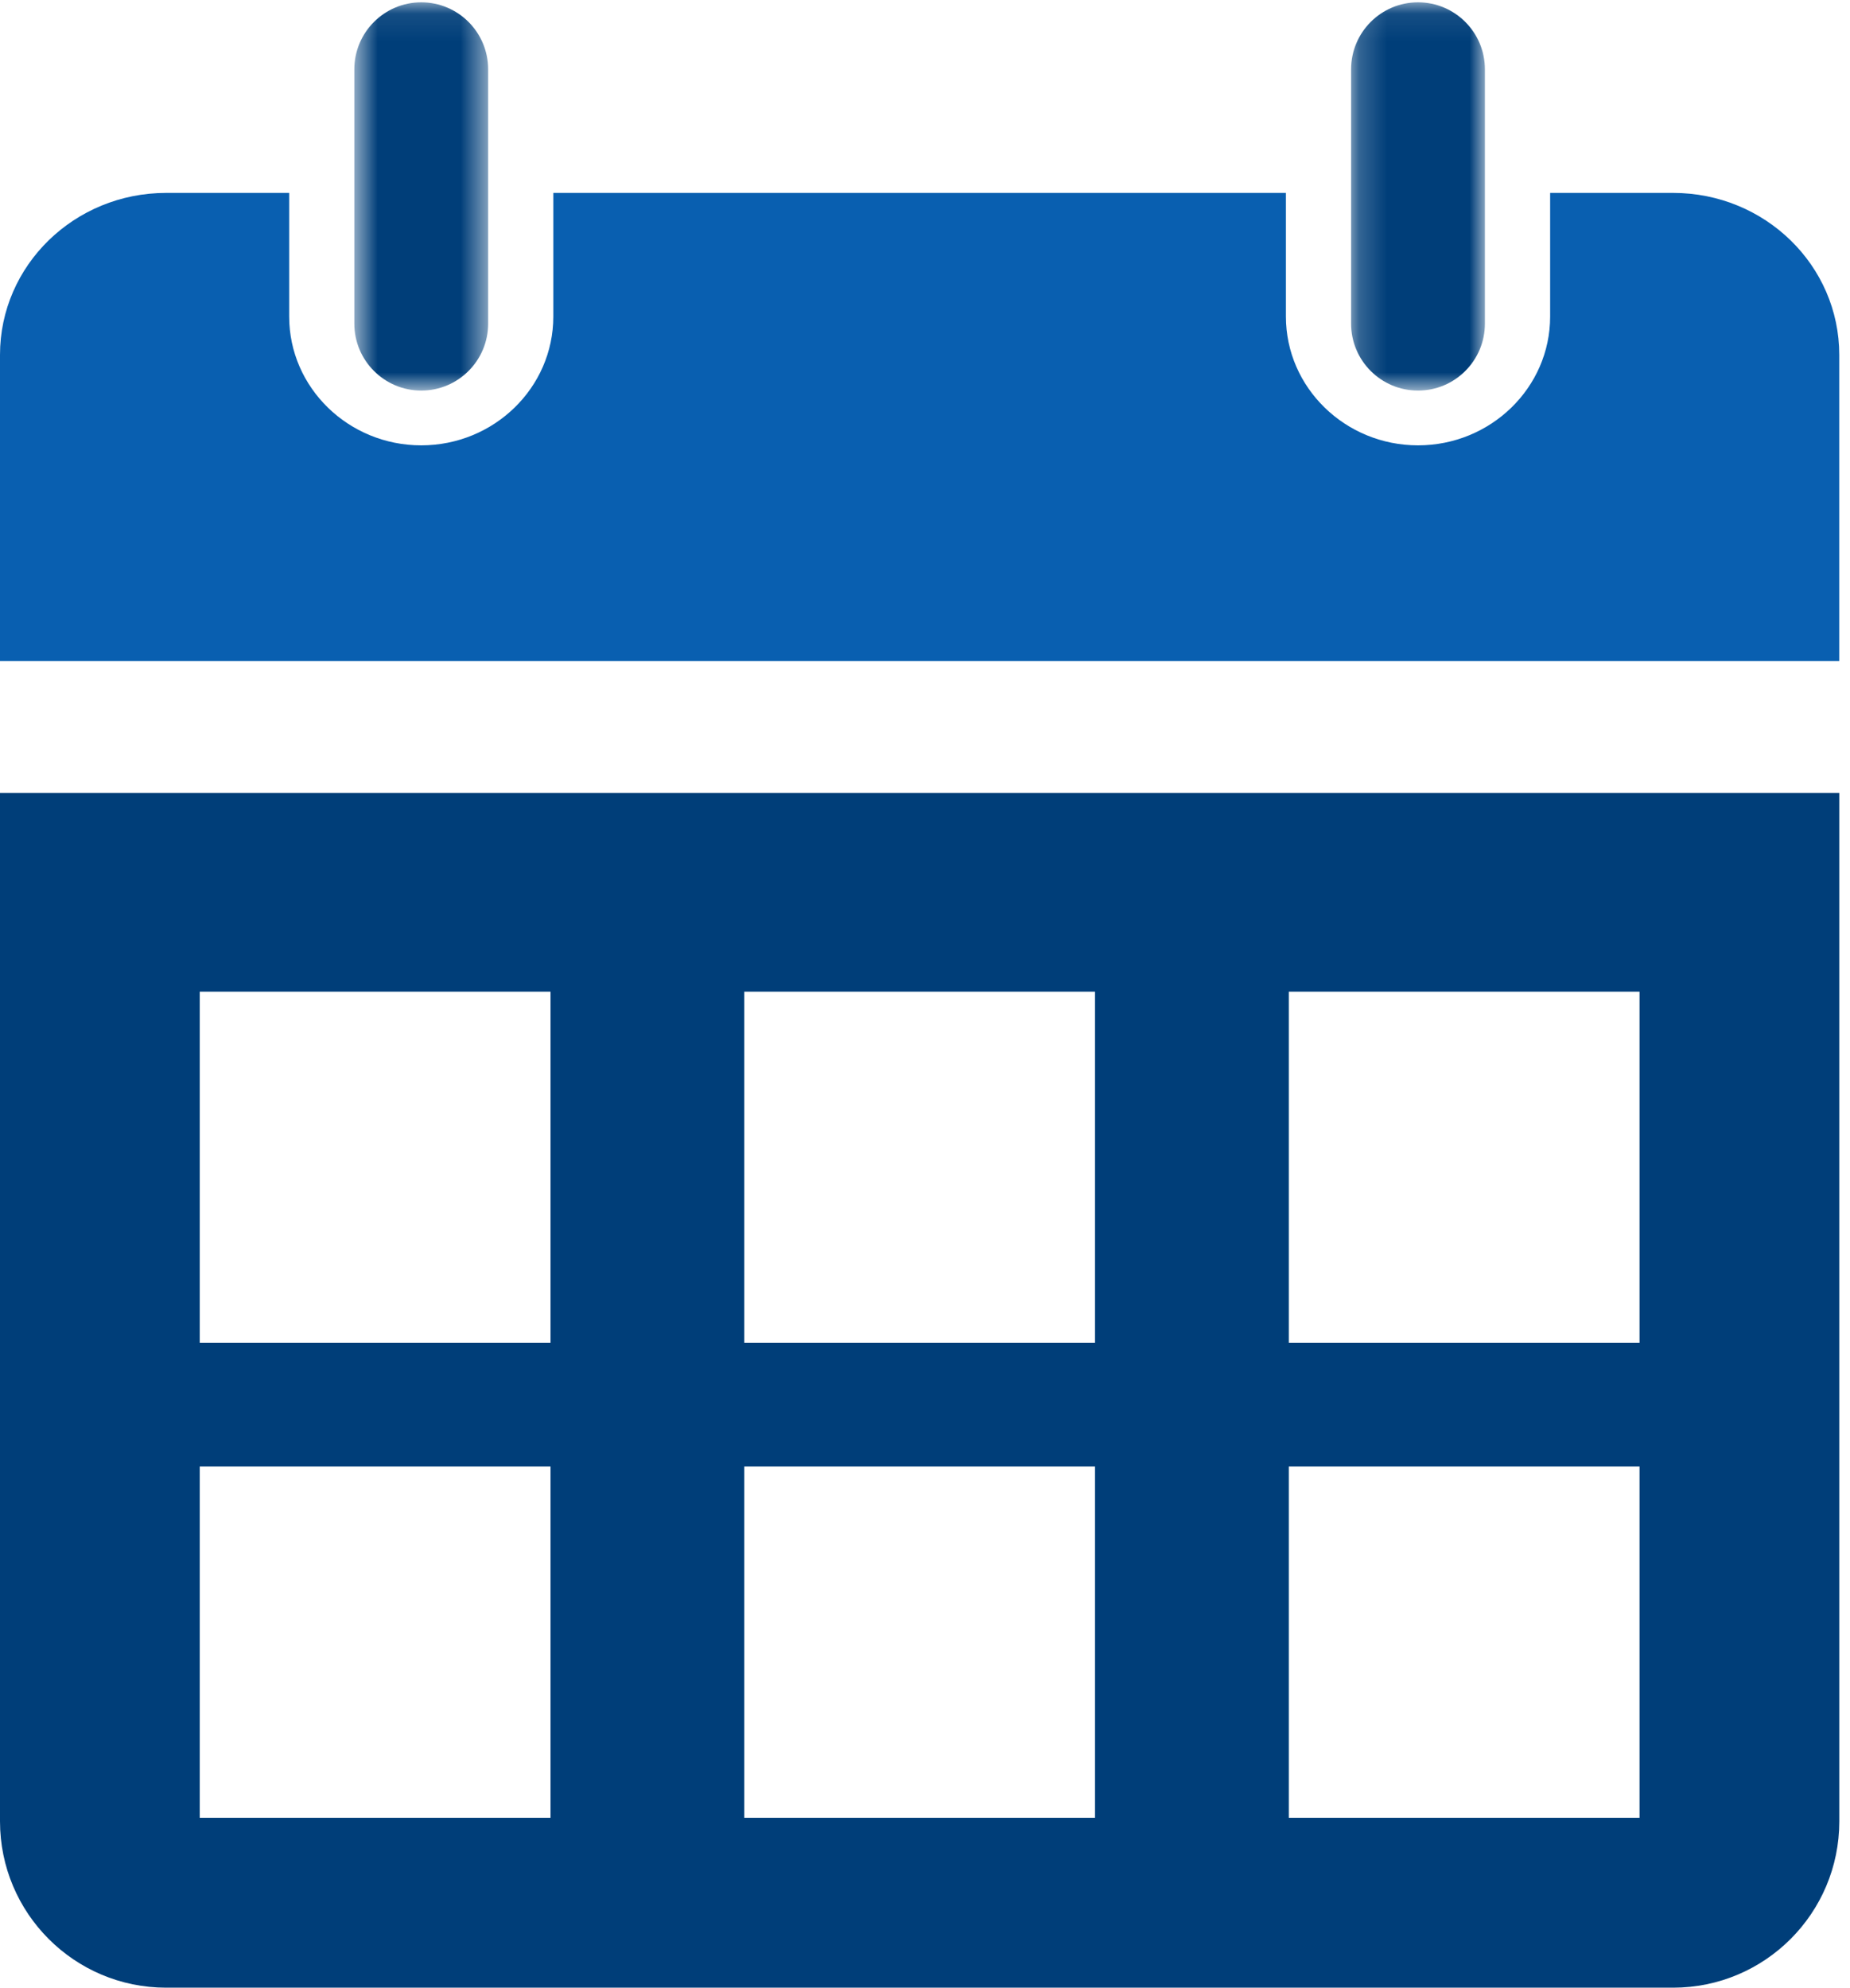 <?xml version="1.0" encoding="UTF-8"?>
<svg width="67px" height="72px" viewBox="0 0 67 72" version="1.1" xmlns="http://www.w3.org/2000/svg" xmlns:xlink="http://www.w3.org/1999/xlink">
    <!-- Generator: Sketch 54.1 (76490) - https://sketchapp.com -->
    <title>Group 13@2x</title>
    <desc>Created with Sketch.</desc>
    <defs>
        <path d="M56.14,0.988 L56.14,5.468 C56.14,8.039 53.993,10.132 51.355,10.132 L51.355,10.132 C48.718,10.132 46.571,8.039 46.571,5.468 L46.571,5.468 L46.571,0.988 L20.039,0.988 L20.039,5.468 C20.039,8.039 17.894,10.132 15.255,10.132 L15.255,10.132 C12.617,10.132 10.473,8.039 10.473,5.468 L10.473,5.468 L10.473,0.988 L6.015,0.988 C2.695,0.988 0,3.615 0,6.854 L0,6.854 L0,17.943 L66.611,17.943 L66.611,6.854 C66.611,3.615 63.919,0.988 60.595,0.988 L60.595,0.988 L56.14,0.988 Z" id="path-1"></path>
        <polygon id="path-3" points="0.65 0.084 5.497 0.084 5.497 14.148 0.65 14.148"></polygon>
        <polygon id="path-5" points="0.204 0.084 5.051 0.084 5.051 14.148 0.204 14.148"></polygon>
        <polygon id="path-7" points="0 72 66.613 72 66.613 0.084 0 0.084"></polygon>
    </defs>
    <g id="Symbols" stroke="none" stroke-width="1" fill="none" fill-rule="evenodd">
        <g id="icons" transform="translate(-911, -50)">
            <g id="Group-13" transform="translate(911, 50)">
                <g id="Group-3" transform="translate(0, 6)">
                    <mask id="mask-2" fill="white">
                        <use xlink:href="#path-1"></use>
                    </mask>
                    <g id="Clip-2"></g>
                    <path d="M56.14,0.988 L56.14,5.468 C56.14,8.039 53.993,10.132 51.355,10.132 C48.718,10.132 46.571,8.039 46.571,5.468 L46.571,0.988 L20.039,0.988 L20.039,5.468 C20.039,8.039 17.894,10.132 15.255,10.132 C12.617,10.132 10.473,8.039 10.473,5.468 L10.473,0.988 L6.015,0.988 C2.695,0.988 0,3.615 0,6.854 L0,17.943 L66.611,17.943 L66.611,6.854 C66.611,3.615 63.919,0.988 60.595,0.988 L56.14,0.988 Z" id="Fill-1" fill="#095FB0"></path>
                </g>
                <g id="Group-12">
                    <g id="Group-6" transform="translate(12.182, 0)">
                        <mask id="mask-4" fill="white">
                            <use xlink:href="#path-3"></use>
                        </mask>
                        <g id="Clip-5"></g>
                        <path d="M5.497,11.721 C5.497,13.061 4.412,14.148 3.074,14.148 C1.737,14.148 0.65,13.061 0.65,11.721 L0.65,2.514 C0.65,1.171 1.737,0.084 3.074,0.084 C4.412,0.084 5.497,1.171 5.497,2.514 L5.497,11.721 Z" id="Fill-4" fill="#003E79" mask="url(#mask-4)"></path>
                    </g>
                    <g id="Group-9" transform="translate(48.727, 0)">
                        <mask id="mask-6" fill="white">
                            <use xlink:href="#path-5"></use>
                        </mask>
                        <g id="Clip-8"></g>
                        <path d="M5.051,11.721 C5.051,13.061 3.966,14.148 2.628,14.148 C1.289,14.148 0.204,13.061 0.204,11.721 L0.204,2.514 C0.204,1.171 1.289,0.084 2.628,0.084 C3.966,0.084 5.051,1.171 5.051,2.514 L5.051,11.721 Z" id="Fill-7" fill="#003E79" mask="url(#mask-6)"></path>
                    </g>
                    <mask id="mask-8" fill="white">
                        <use xlink:href="#path-7"></use>
                    </mask>
                    <g id="Clip-11"></g>
                    <path d="M46.676,48.644 L59.378,48.644 L59.378,35.921 L46.676,35.921 L46.676,48.644 Z M46.676,65.846 L59.378,65.846 L59.378,53.123 L46.676,53.123 L46.676,65.846 Z M26.955,48.644 L39.657,48.644 L39.657,35.921 L26.955,35.921 L26.955,48.644 Z M26.955,65.846 L39.657,65.846 L39.657,53.123 L26.955,53.123 L26.955,65.846 Z M7.234,48.644 L19.937,48.644 L19.937,35.921 L7.234,35.921 L7.234,48.644 Z M7.234,65.846 L19.937,65.846 L19.937,53.123 L7.234,53.123 L7.234,65.846 Z M0,28.721 L0,65.973 C0,69.302 2.695,72 6.015,72 L60.595,72 C63.919,72 66.613,69.302 66.613,65.973 L66.613,28.721 L0,28.721 Z" id="Fill-10" fill="#003E79"></path>
                </g>
            </g>
        </g>
    </g>
</svg>